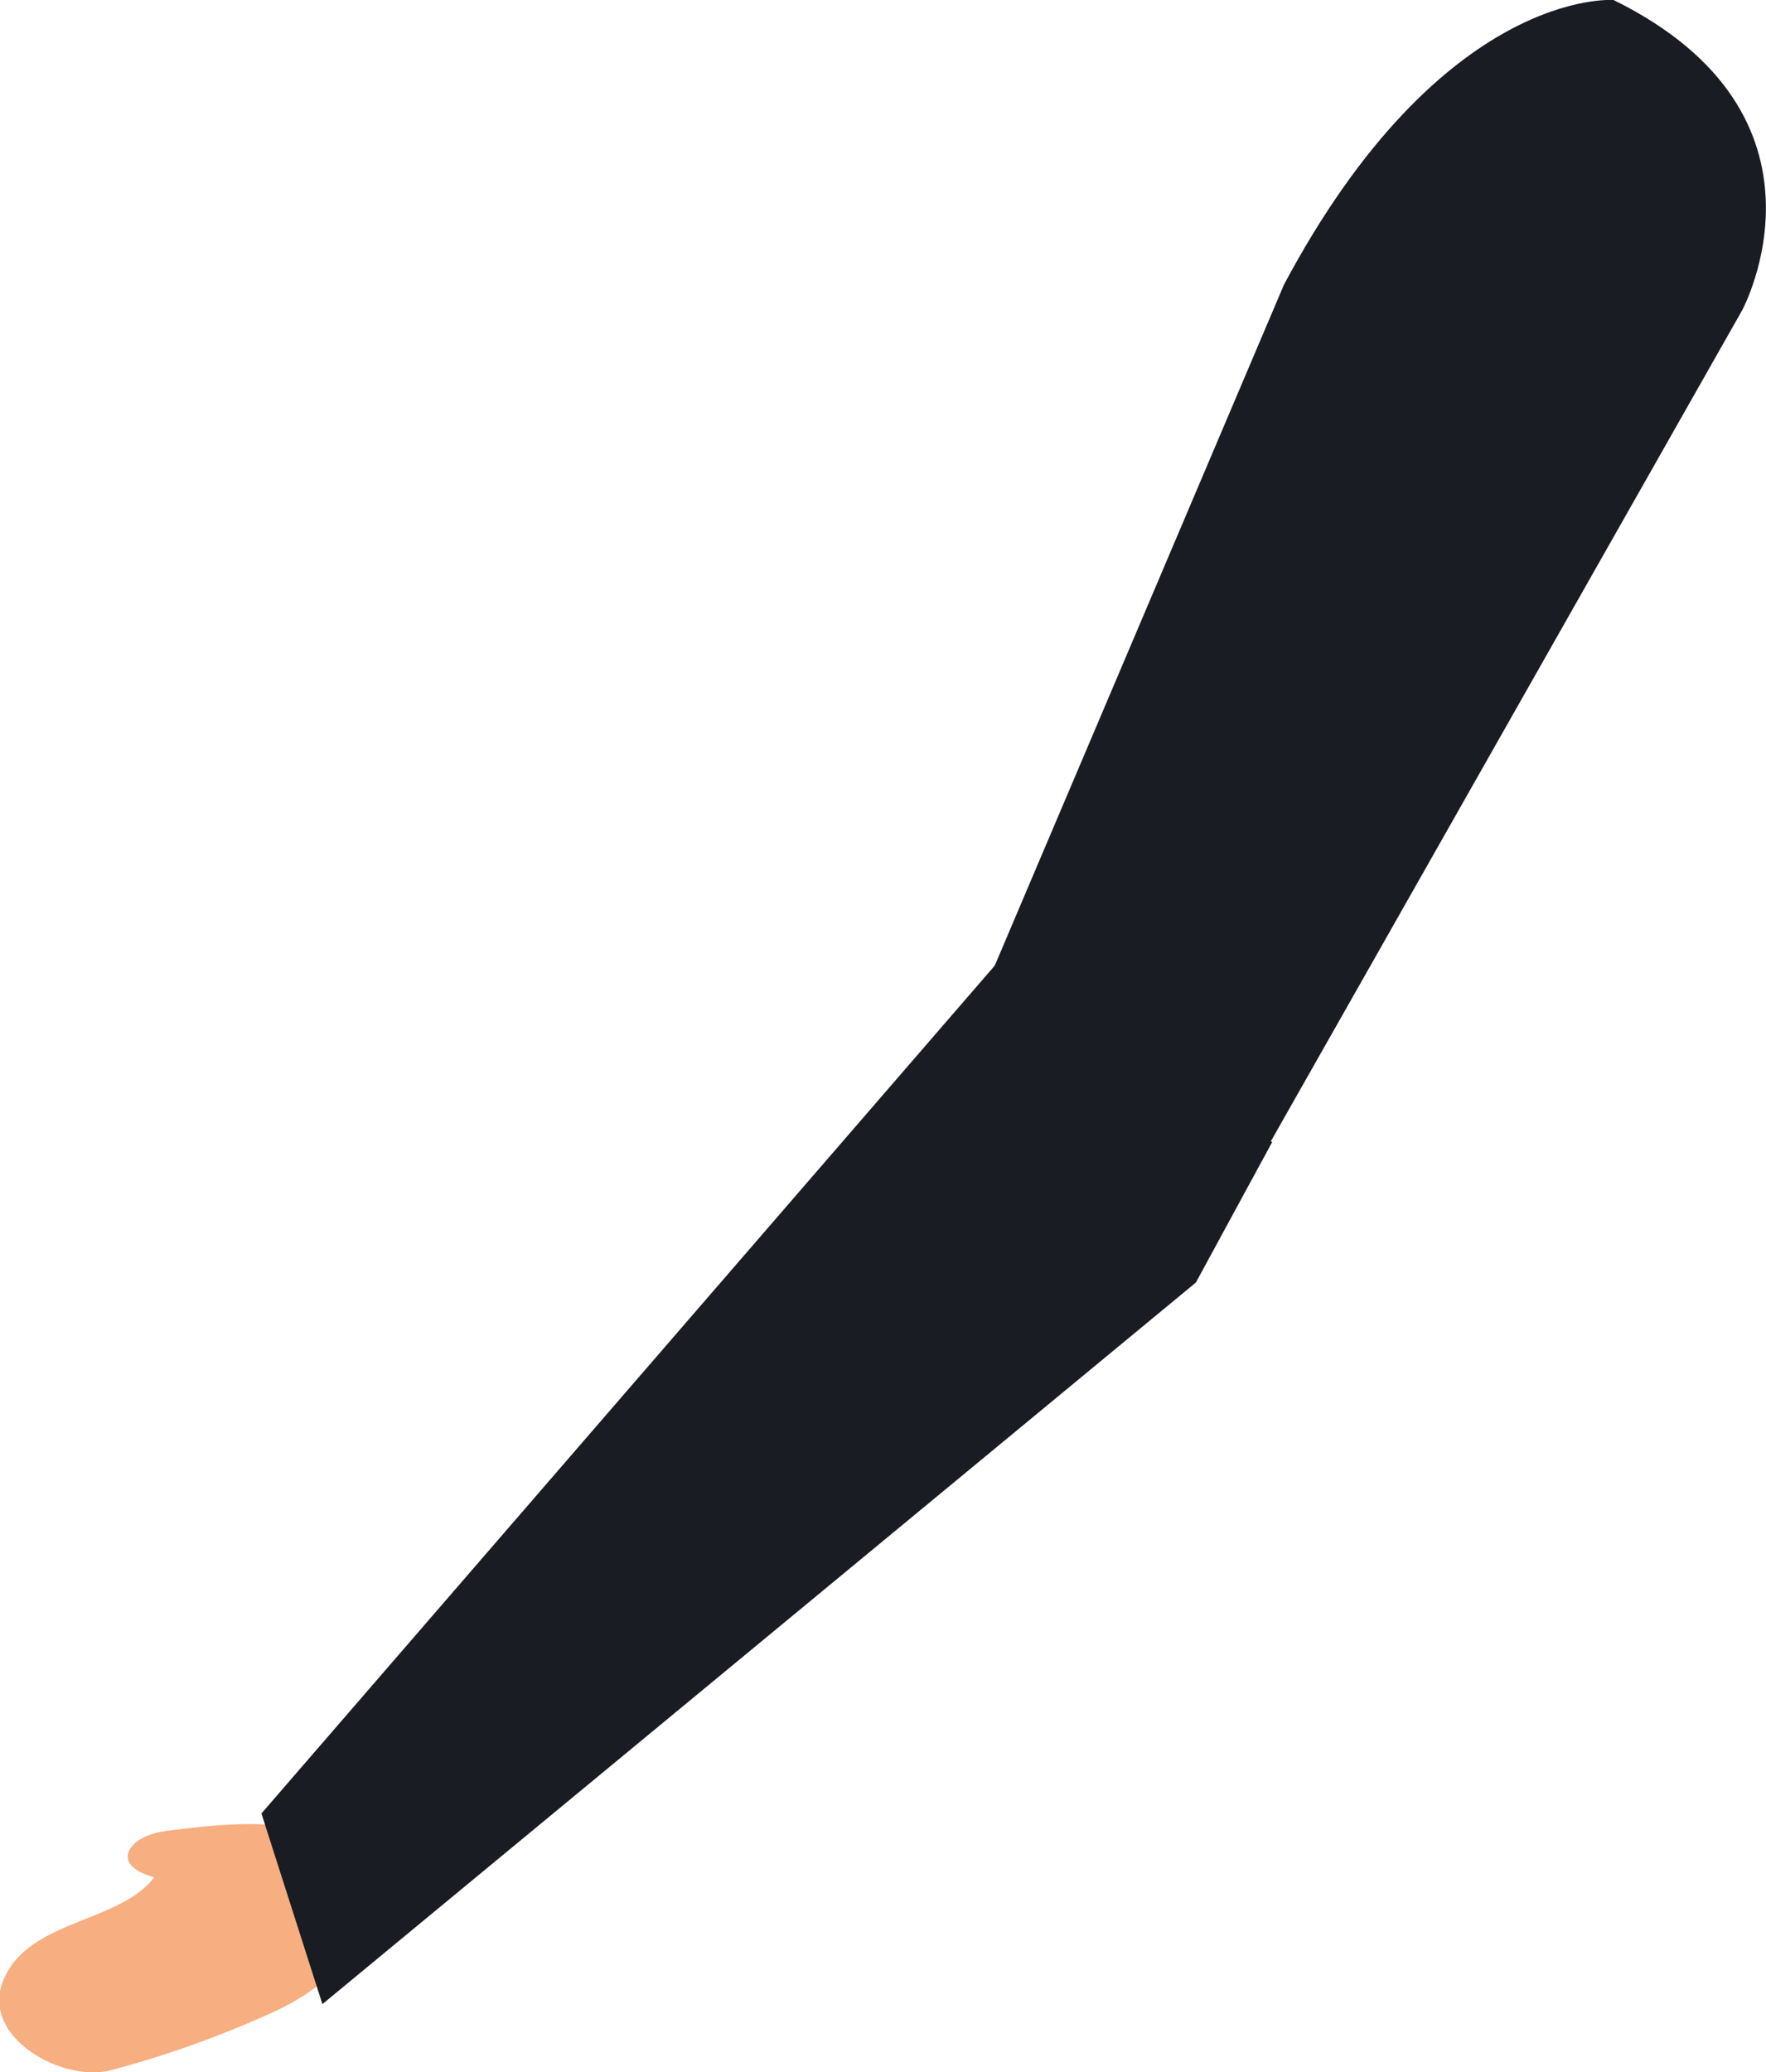 <svg xmlns="http://www.w3.org/2000/svg" viewBox="0 0 69.51 81.53"><g id="Layer_2" data-name="Layer 2"><g id="Group_12781" data-name="Group 12781"><path id="Path_35720" data-name="Path 35720" d="M50.52,11.24,38.33,39.93l3.28,11.26L50,44.94,68.57,12.21S72.73,4.54,63.51,0c0,0-6.74-.52-13,11.25" style="fill:#191c22"/><path id="Path_35721" data-name="Path 35721" d="M6.49,72.05c-1.39.17-2.25,1.31-.42,1.81-1.4,1.85-5.13,1.65-6,4.22-.7,2.14,2.41,3.84,4.26,3.38a40.25,40.25,0,0,0,6.5-2.33c1-.46,2.63-1.46,3-2.64.26-.95-1-3.6-1.69-4.22-1-.86-4.28-.39-5.64-.23" style="fill:#f7ae80"/><path id="Path_35722" data-name="Path 35722" d="M40.53,36.4,10.29,71.35l2.4,7.5L47.07,50.46l3-5.52Z" style="fill:#191c22"/></g></g></svg>